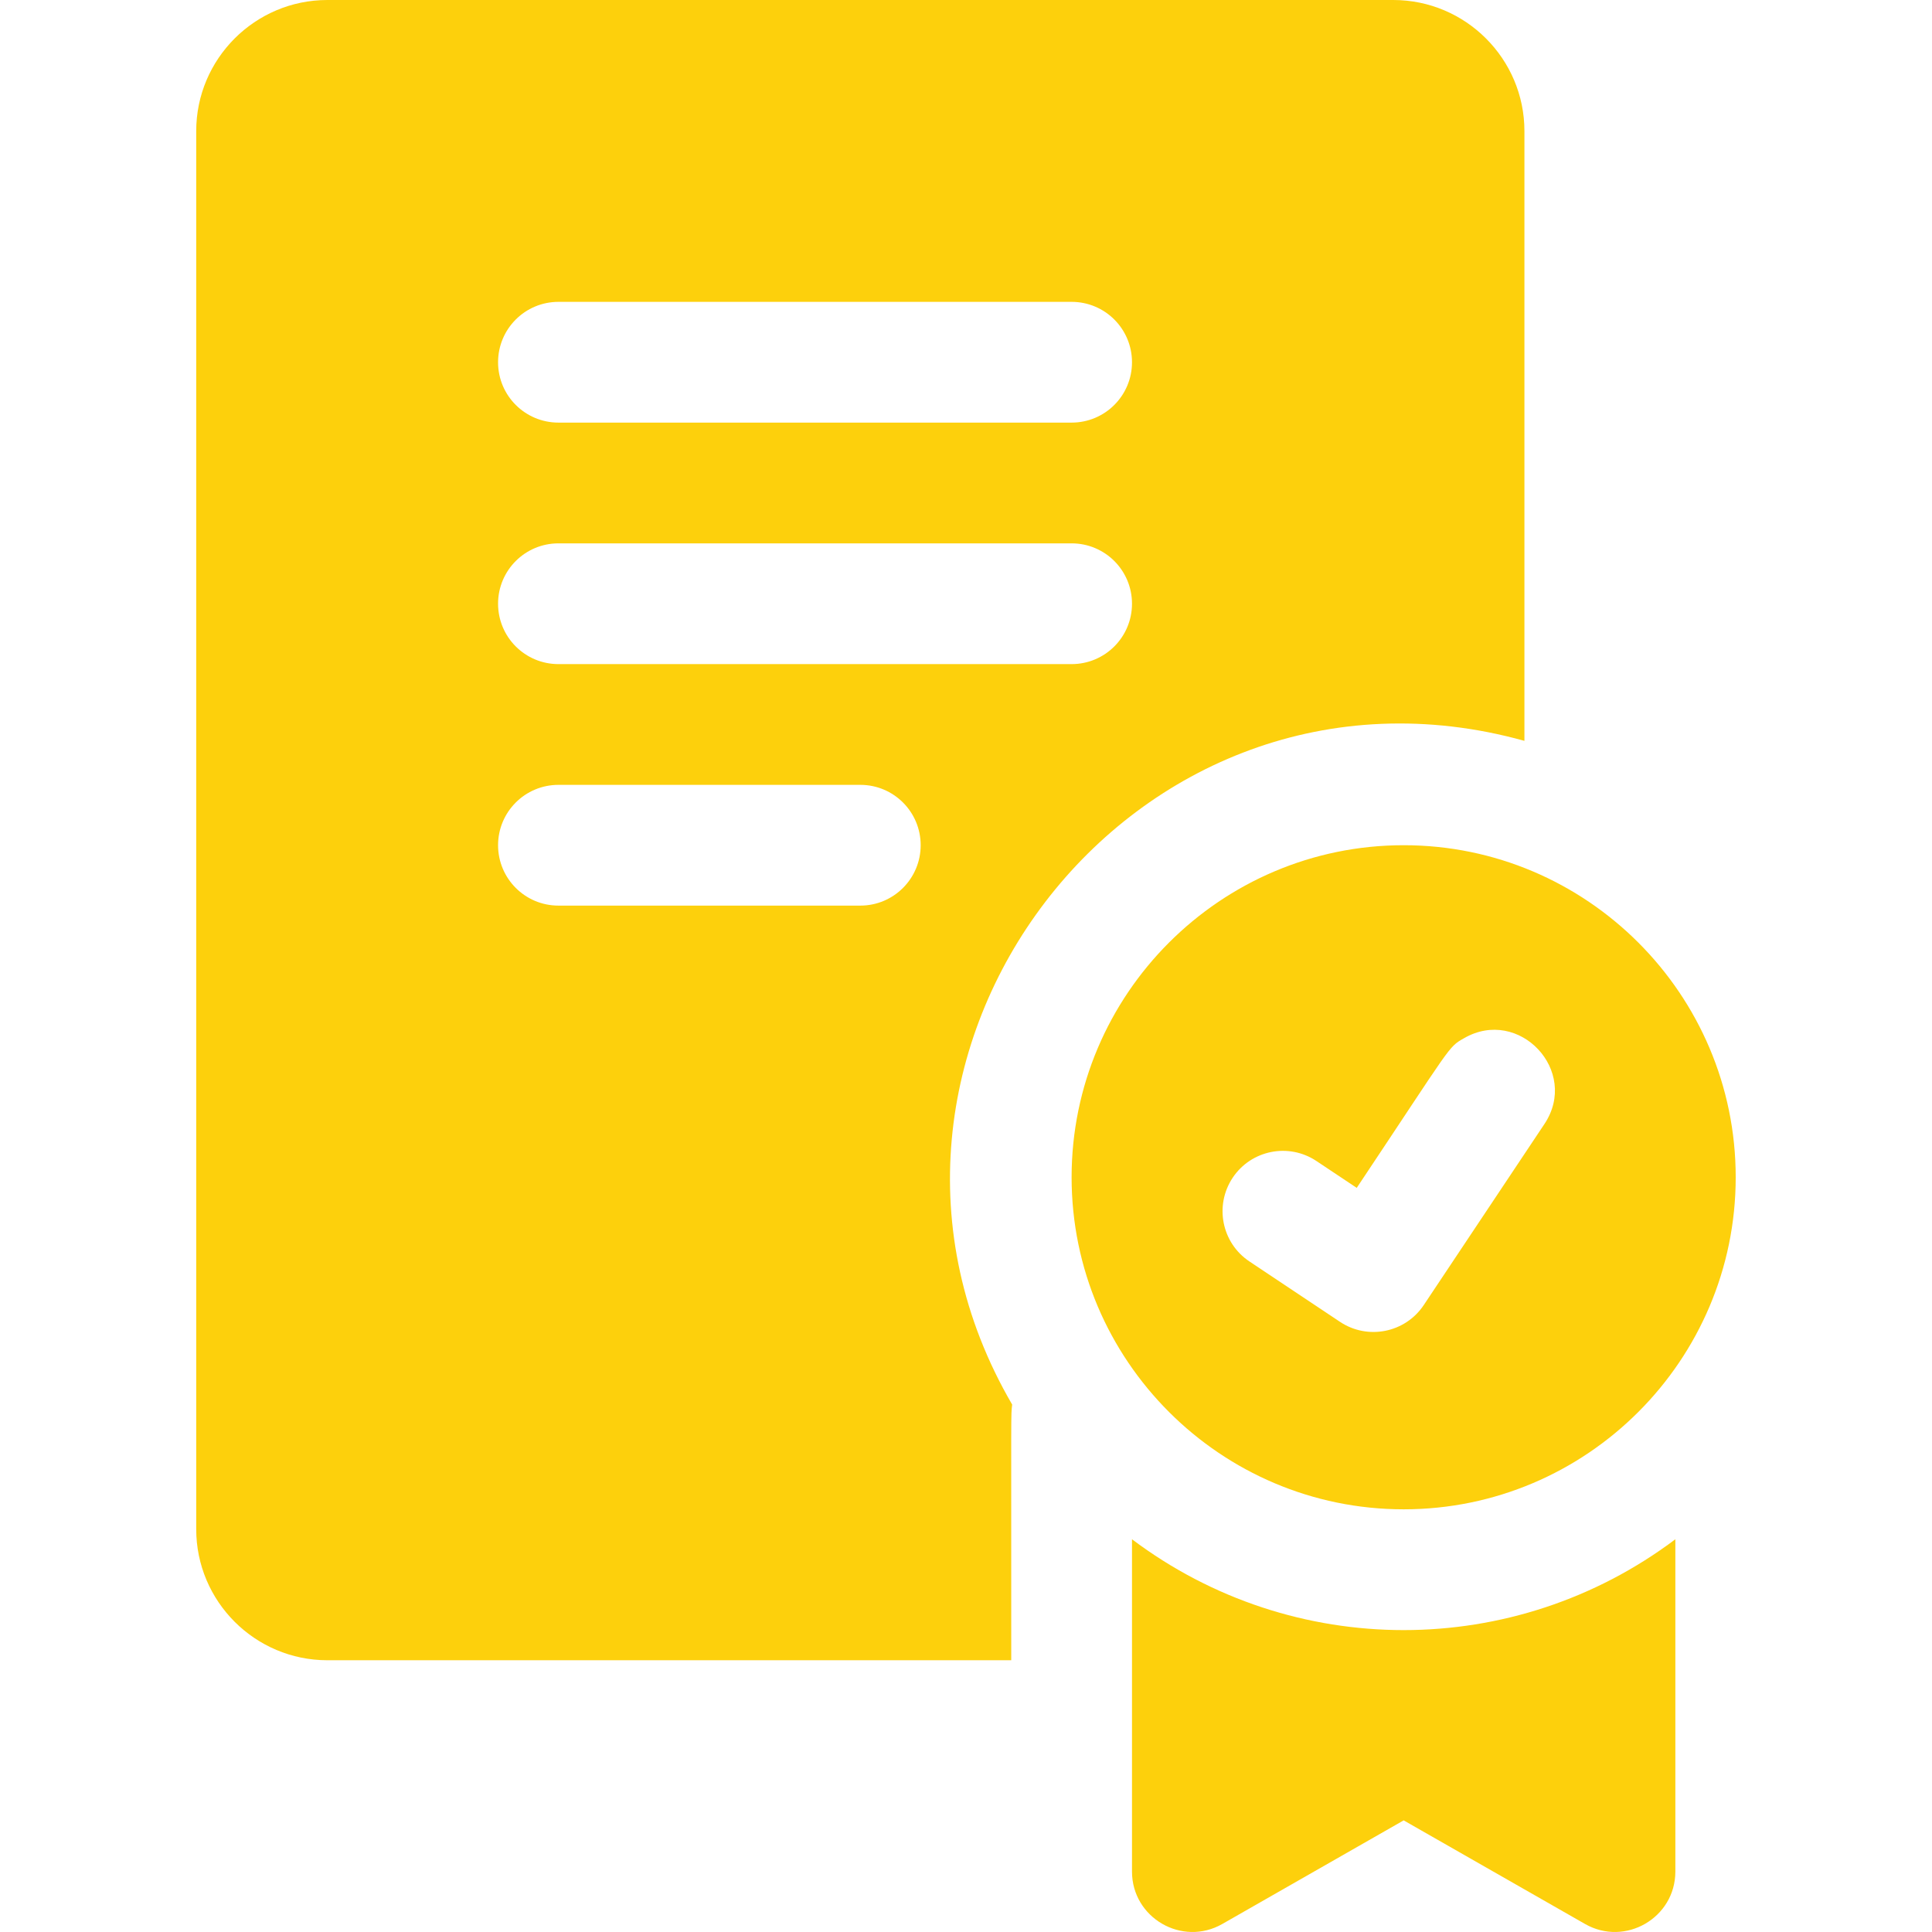 <svg width="50" height="50" viewBox="0 0 50 50" fill="none" xmlns="http://www.w3.org/2000/svg">
<g clip-path="url(#clip0_601_783)">
<path d="M36.327 21.874C31.589 21.874 27.733 25.73 27.733 30.468C27.733 35.206 31.589 39.061 36.327 39.061C41.065 39.061 44.92 35.206 44.92 30.468C44.92 25.73 41.065 21.874 36.327 21.874ZM39.97 29.089C37.472 32.836 38.181 31.774 36.846 33.776C36.366 34.495 35.395 34.686 34.679 34.209L32.335 32.646C31.617 32.168 31.424 31.198 31.902 30.479C32.381 29.762 33.35 29.568 34.069 30.047L35.112 30.742C37.604 27.005 37.47 27.108 37.889 26.869C39.312 26.046 40.885 27.715 39.97 29.089ZM29.296 39.836V48.436C29.296 49.633 30.593 50.387 31.634 49.792L36.327 47.111L41.02 49.792C42.057 50.386 43.358 49.636 43.358 48.436V39.836C39.195 42.968 33.465 42.973 29.296 39.836ZM39.452 19.173V3.393C39.452 1.522 37.929 0 36.058 0H8.472C6.601 0 5.078 1.522 5.078 3.393V39.574C5.078 41.445 6.601 42.967 8.472 42.967H26.171C26.171 36.243 26.161 36.66 26.195 36.35C20.965 27.383 29.294 16.352 39.452 19.173ZM14.453 7.812H27.733C28.597 7.812 29.296 8.511 29.296 9.375C29.296 10.238 28.597 10.937 27.733 10.937H14.453C13.589 10.937 12.89 10.238 12.89 9.375C12.89 8.511 13.589 7.812 14.453 7.812ZM22.265 23.437H14.453C13.589 23.437 12.89 22.737 12.89 21.874C12.89 21.011 13.589 20.312 14.453 20.312H22.265C23.128 20.312 23.827 21.011 23.827 21.874C23.827 22.737 23.128 23.437 22.265 23.437ZM14.453 17.187C13.589 17.187 12.89 16.488 12.89 15.624C12.89 14.761 13.589 14.062 14.453 14.062H27.733C28.597 14.062 29.296 14.761 29.296 15.624C29.296 16.488 28.597 17.187 27.733 17.187H14.453Z" fill="#FDD00C"/>
</g>
<defs>
<clipPath id="clip0_601_783">
<rect width="50" height="50" fill="white"/>
</clipPath>
</defs>
</svg>
